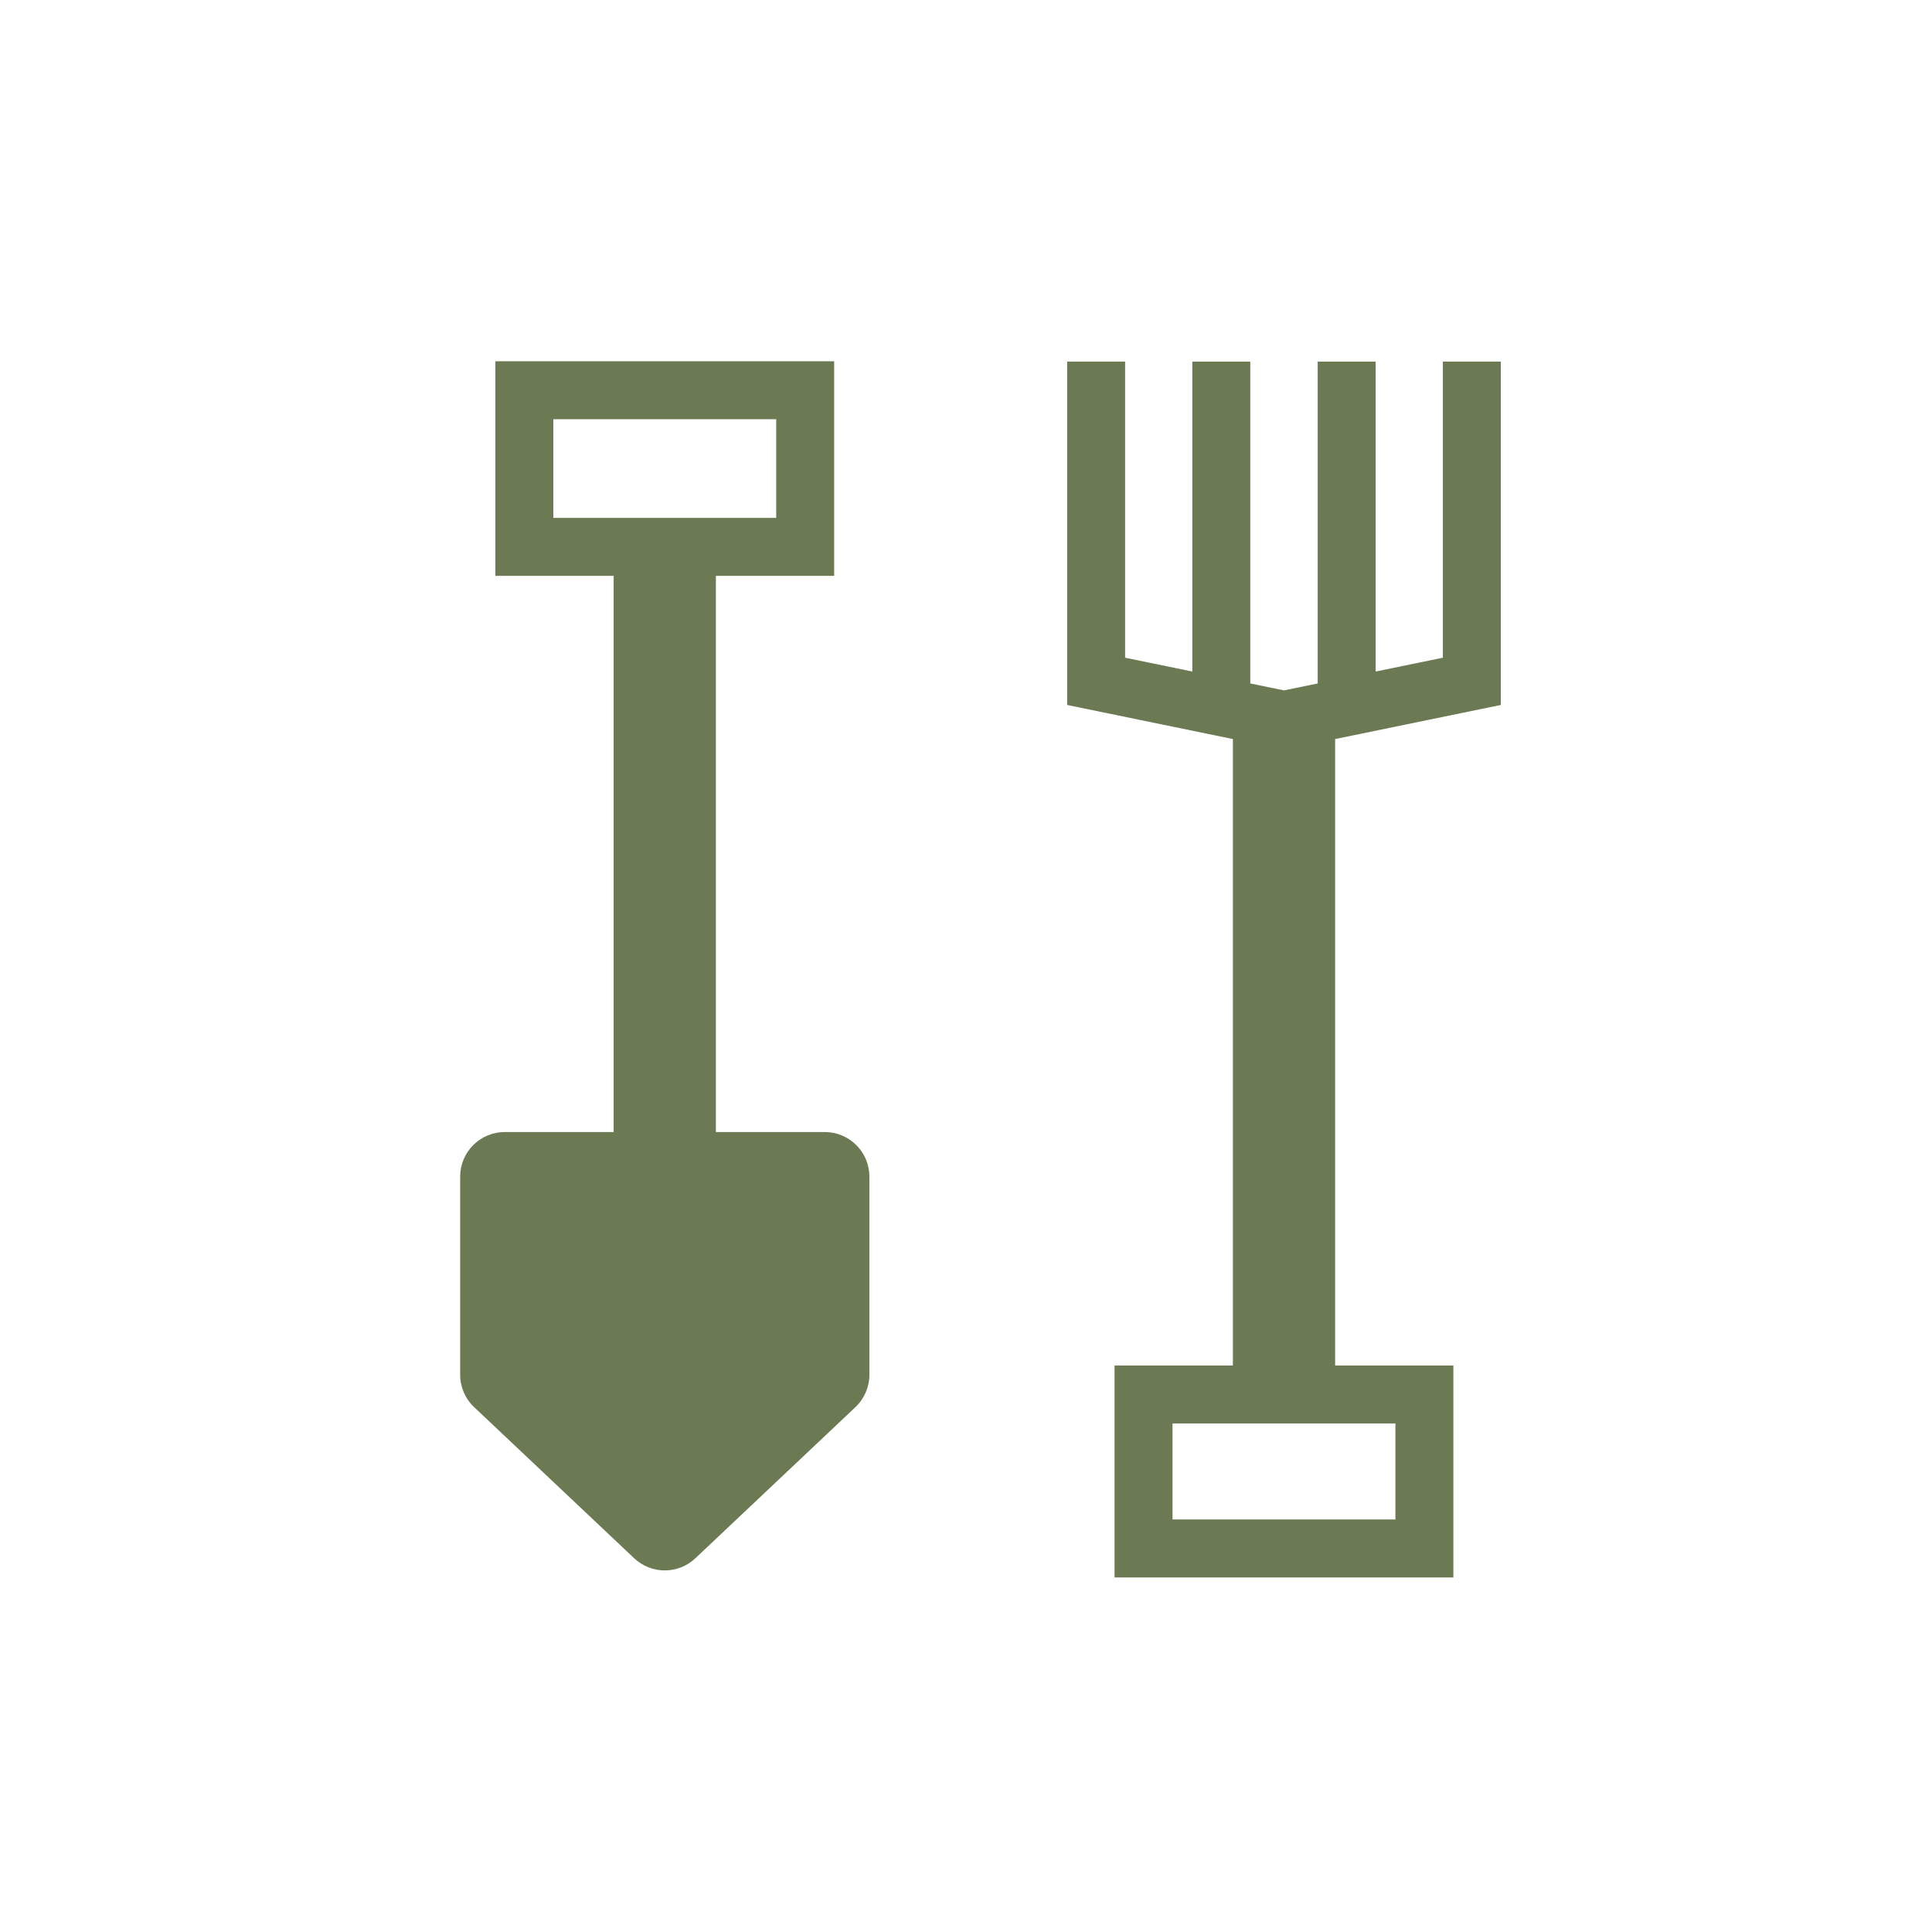 <svg viewBox="0 0 500 500" xmlns="http://www.w3.org/2000/svg" data-sanitized-data-name="Layer 1" data-name="Layer 1" id="Layer_1">
  <defs>
    <style>
      .cls-1 {
        fill: none;
        stroke: #6b7a53;
        stroke-miterlimit: 10;
        stroke-width: 15px;
      }

      .cls-2 {
        fill: #6b7a53;
      }
    </style>
  </defs>
  <rect transform="translate(344.08 438.56) rotate(180)" height="155.51" width="26.46" y="141.53" x="158.81" class="cls-2"></rect>
  <rect transform="translate(344.08 242.52) rotate(180)" height="40.53" width="72.68" y="101" x="135.7" class="cls-1"></rect>
  <g>
    <rect height="173.01" width="26.46" y="187.88" x="319.07" class="cls-2"></rect>
    <rect height="39.85" width="72.68" y="360.89" x="295.95" class="cls-1"></rect>
    <polyline points="380.91 93.58 380.91 176.33 332.3 186.33 283.68 176.33 283.68 93.58" class="cls-1"></polyline>
    <g>
      <line y2="93.58" x2="348.52" y1="186.33" x1="348.52" class="cls-1"></line>
      <line y2="93.58" x2="316.07" y1="186.33" x1="316.07" class="cls-1"></line>
    </g>
  </g>
  <path d="M221.38,364.17l-41.41,39.1c-4.45,4.2-11.4,4.2-15.85,0l-41.41-39.1c-2.31-2.18-3.62-5.22-3.62-8.39v-51.27c0-6.37,5.17-11.54,11.54-11.54h82.83c6.37,0,11.54,5.17,11.54,11.54v51.27c0,3.18-1.31,6.21-3.62,8.39Z" class="cls-2"></path>
</svg>